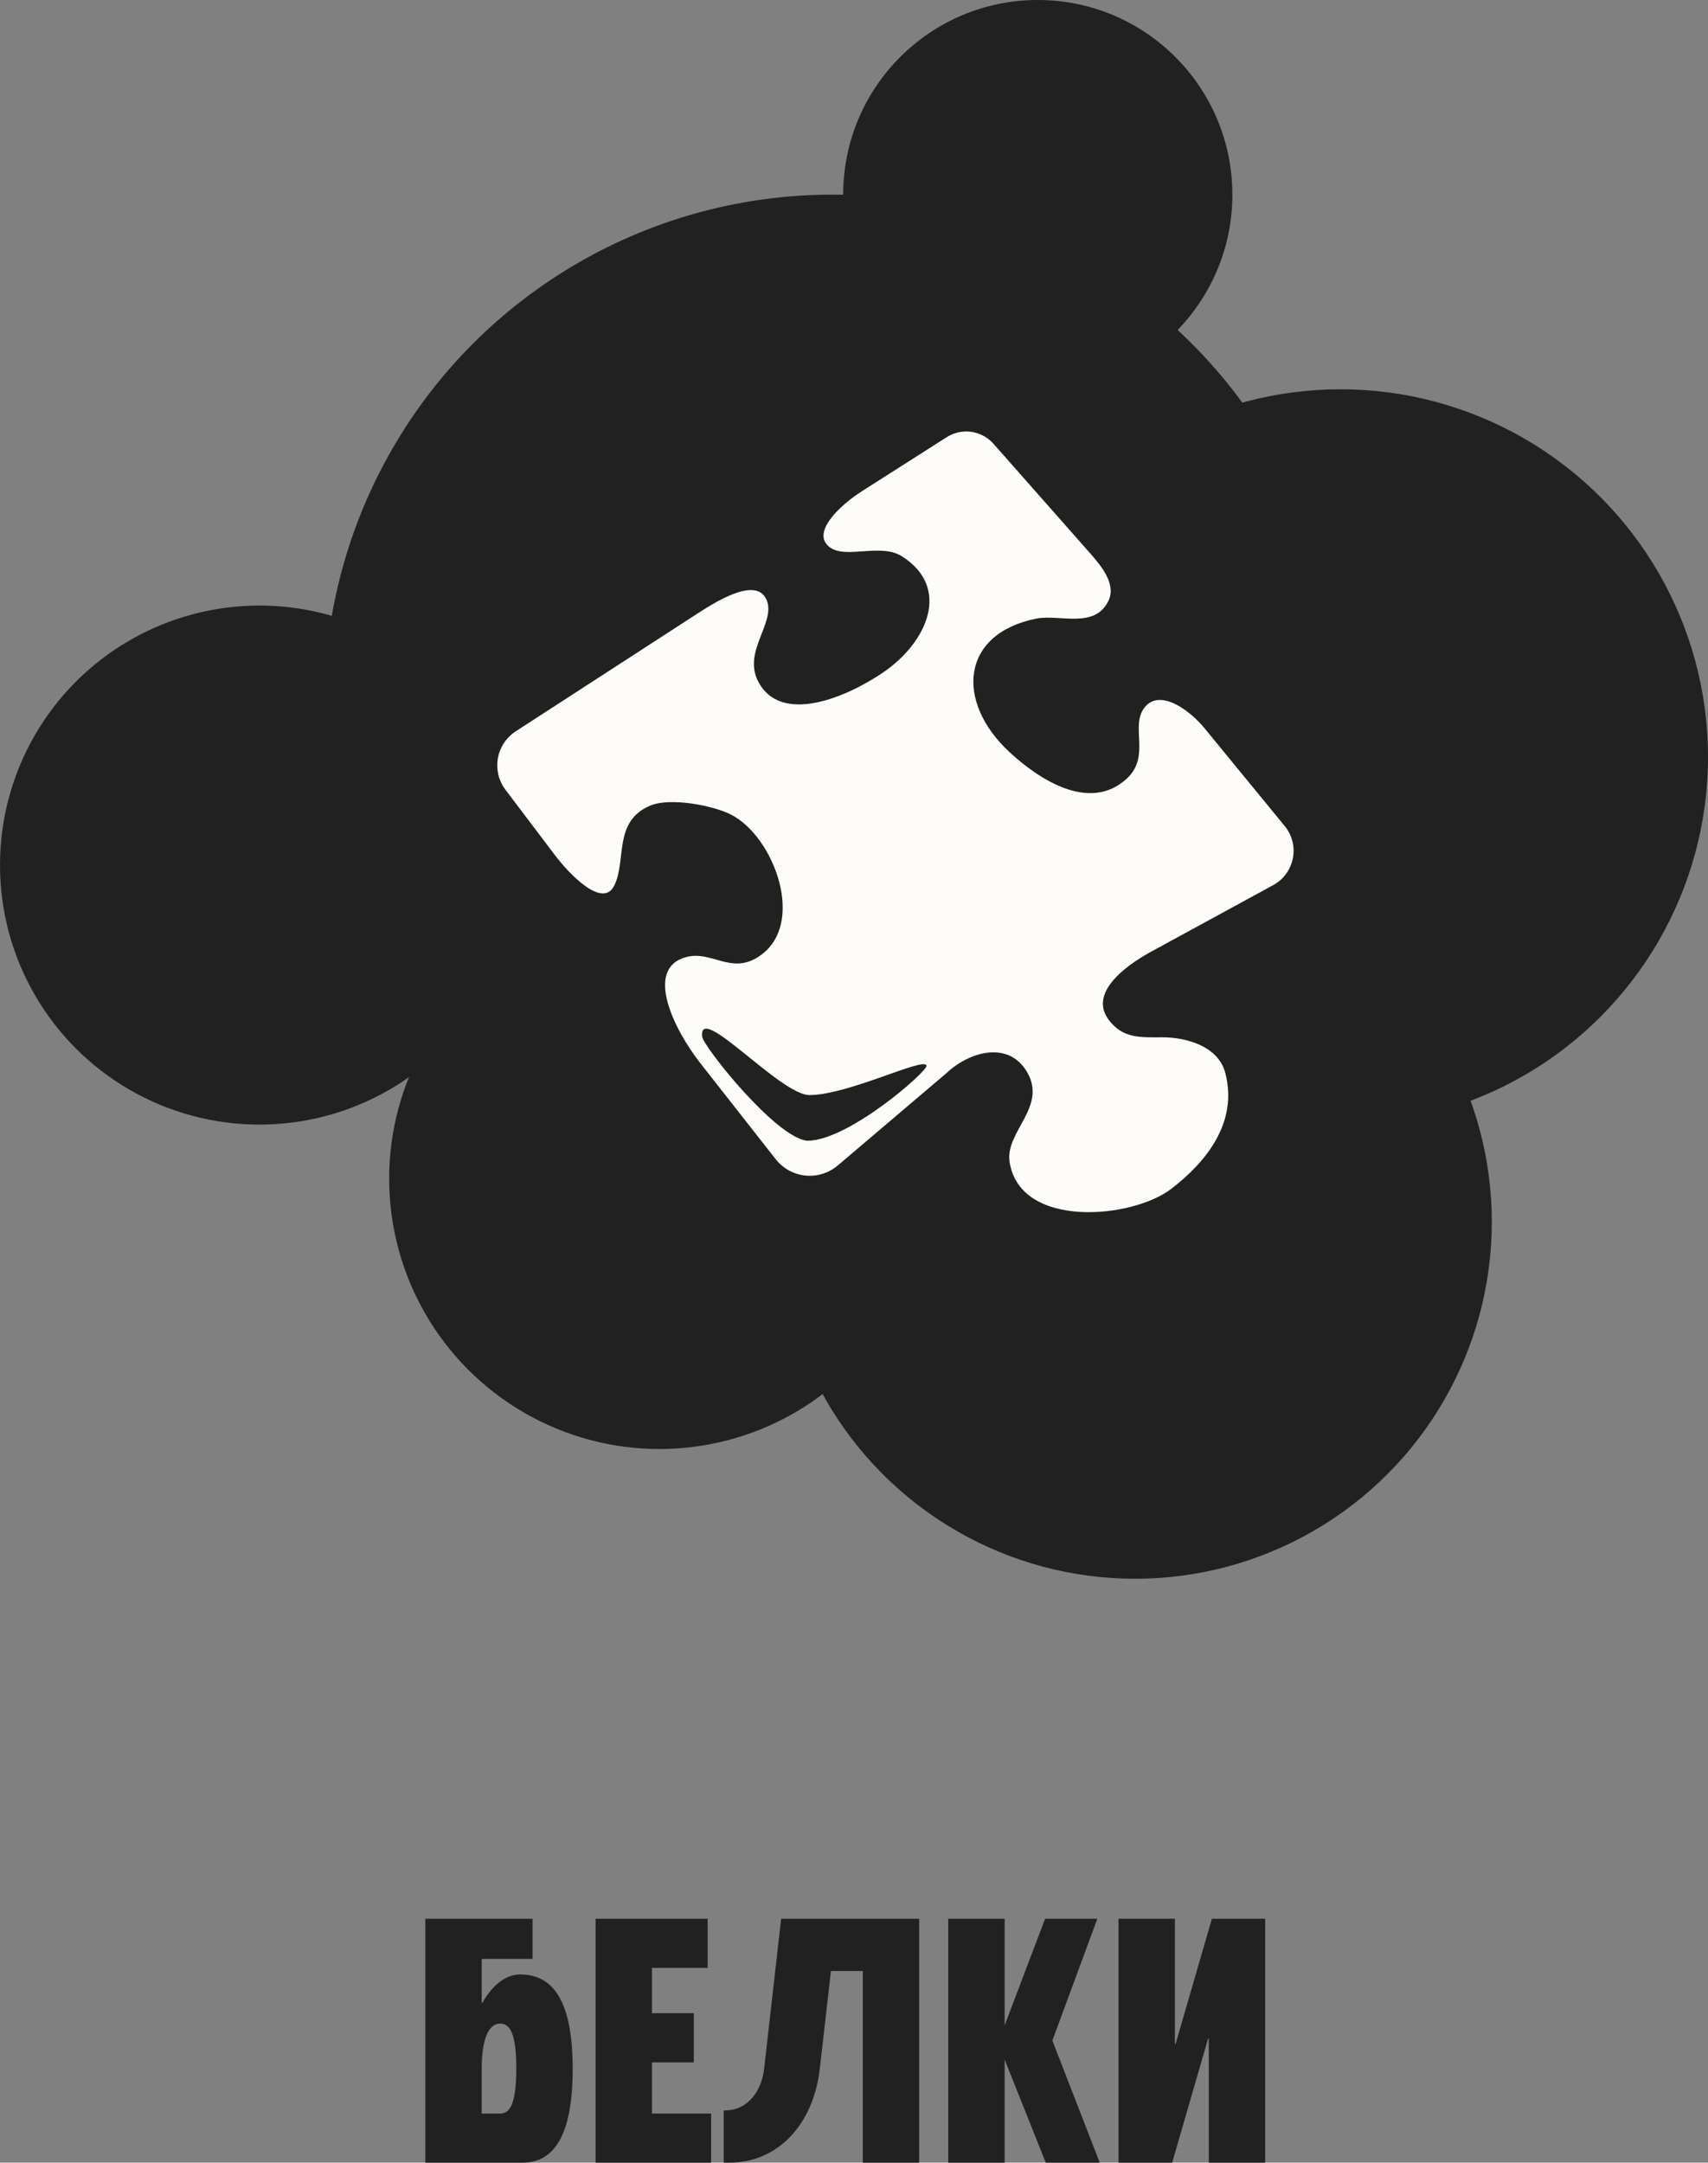 <?xml version="1.0" encoding="UTF-8"?> <svg xmlns="http://www.w3.org/2000/svg" width="79" height="100" viewBox="0 0 79 100" fill="none"><rect x="0" y="0" width="79" height="100" fill="#808080" stroke="none"/><circle cx="38.5" cy="32.5" r="23.5" fill="#212121"></circle><circle cx="52.5" cy="56.5" r="16.5" fill="#212121"></circle><circle cx="62" cy="35" r="17" fill="#212121"></circle><circle cx="30.5" cy="54.5" r="12.5" fill="#212121"></circle><circle cx="12" cy="40" r="12" fill="#212121"></circle><circle cx="48" cy="9" r="9" fill="#212121"></circle><path d="M32.283 28.355L23.855 33.815C23.322 34.161 23 34.753 23 35.388C23 35.796 23.133 36.193 23.38 36.519L25.663 39.535C26.369 40.468 27.877 42.006 28.404 40.96C28.996 39.788 28.34 37.993 30.067 37.253C30.981 36.861 32.961 37.234 33.809 37.665C35.817 38.683 37.35 42.809 35.056 44.256C33.789 45.055 32.909 43.937 31.73 44.256C29.792 44.78 31.157 47.586 32.397 49.166L35.879 53.601C36.154 53.952 36.538 54.201 36.971 54.308C37.596 54.463 38.257 54.307 38.748 53.891L43.786 49.611C44.83 48.632 46.67 48.08 47.528 49.611C48.419 51.199 46.481 52.338 46.697 53.73C47.178 56.836 52.369 56.362 54.18 54.966C55.76 53.748 57.277 51.927 56.674 49.611C56.348 48.36 54.841 47.963 53.764 47.963C52.772 47.963 51.933 48.041 51.27 47.139C50.391 45.945 51.941 44.714 53.243 44.004L58.891 40.926C59.333 40.685 59.654 40.271 59.777 39.783C59.917 39.228 59.786 38.639 59.423 38.197L55.718 33.679C55 32.803 53.623 31.823 52.933 32.721C52.256 33.602 53.249 34.975 52.101 36.017C50.376 37.584 48.025 36.01 46.697 34.781C44.178 32.451 44.422 29.3 47.944 28.602C49 28.393 50.638 29.099 51.27 27.778C51.626 27.033 50.985 26.22 50.438 25.601L45.951 20.519C45.632 20.158 45.173 19.951 44.692 19.951C44.372 19.951 44.059 20.042 43.789 20.214L39.854 22.721C38.896 23.331 37.47 24.629 38.382 25.306C39.128 25.861 40.728 25.102 41.708 25.718C44.013 27.17 42.884 29.692 40.876 31.074C39.225 32.21 36.109 33.572 35.056 31.485C34.364 30.114 35.863 28.807 35.472 27.778C35.046 26.658 33.288 27.703 32.283 28.355Z" fill="#FDFCF8"></path><path d="M32.475 47.927C32.308 46.311 36.085 50.634 37.439 50.634C39.244 50.634 42.806 48.828 42.853 49.28C42.882 49.553 39.244 52.746 37.344 52.746C35.888 52.622 32.522 48.379 32.475 47.927Z" fill="#212121"></path><path d="M19.672 100V88.72H24.632V90.576H22.28V92.608H22.312C22.744 91.84 23.352 91.296 24.056 91.296C25.512 91.296 26.488 92.4 26.488 95.664C26.488 98.912 25.528 100 24.152 100H19.672ZM22.28 95.648V97.728H23.128C23.56 97.728 23.88 97.344 23.88 95.648C23.88 93.952 23.56 93.568 23.128 93.568C22.6 93.568 22.28 94.288 22.28 95.648ZM27.547 88.72H32.731V90.992H30.155V93.088H32.091V95.36H30.155V97.728H32.891V100H27.547V88.72ZM35.346 95.632L36.13 88.72H42.514V100H39.906V91.136H38.434L37.922 95.616C37.634 98.256 35.954 100 33.73 100H33.474V97.584H33.538C34.498 97.584 35.218 96.8 35.346 95.632ZM43.859 88.72H46.468V93.648L48.34 88.72H50.755L48.675 94.352L50.867 100H48.371L46.468 95.232V100H43.859V88.72ZM58.519 88.72V100H55.91V94.256H55.879L54.215 100H51.734V88.72H54.343V94.512H54.374L56.054 88.72H58.519Z" fill="#212121"></path></svg> 